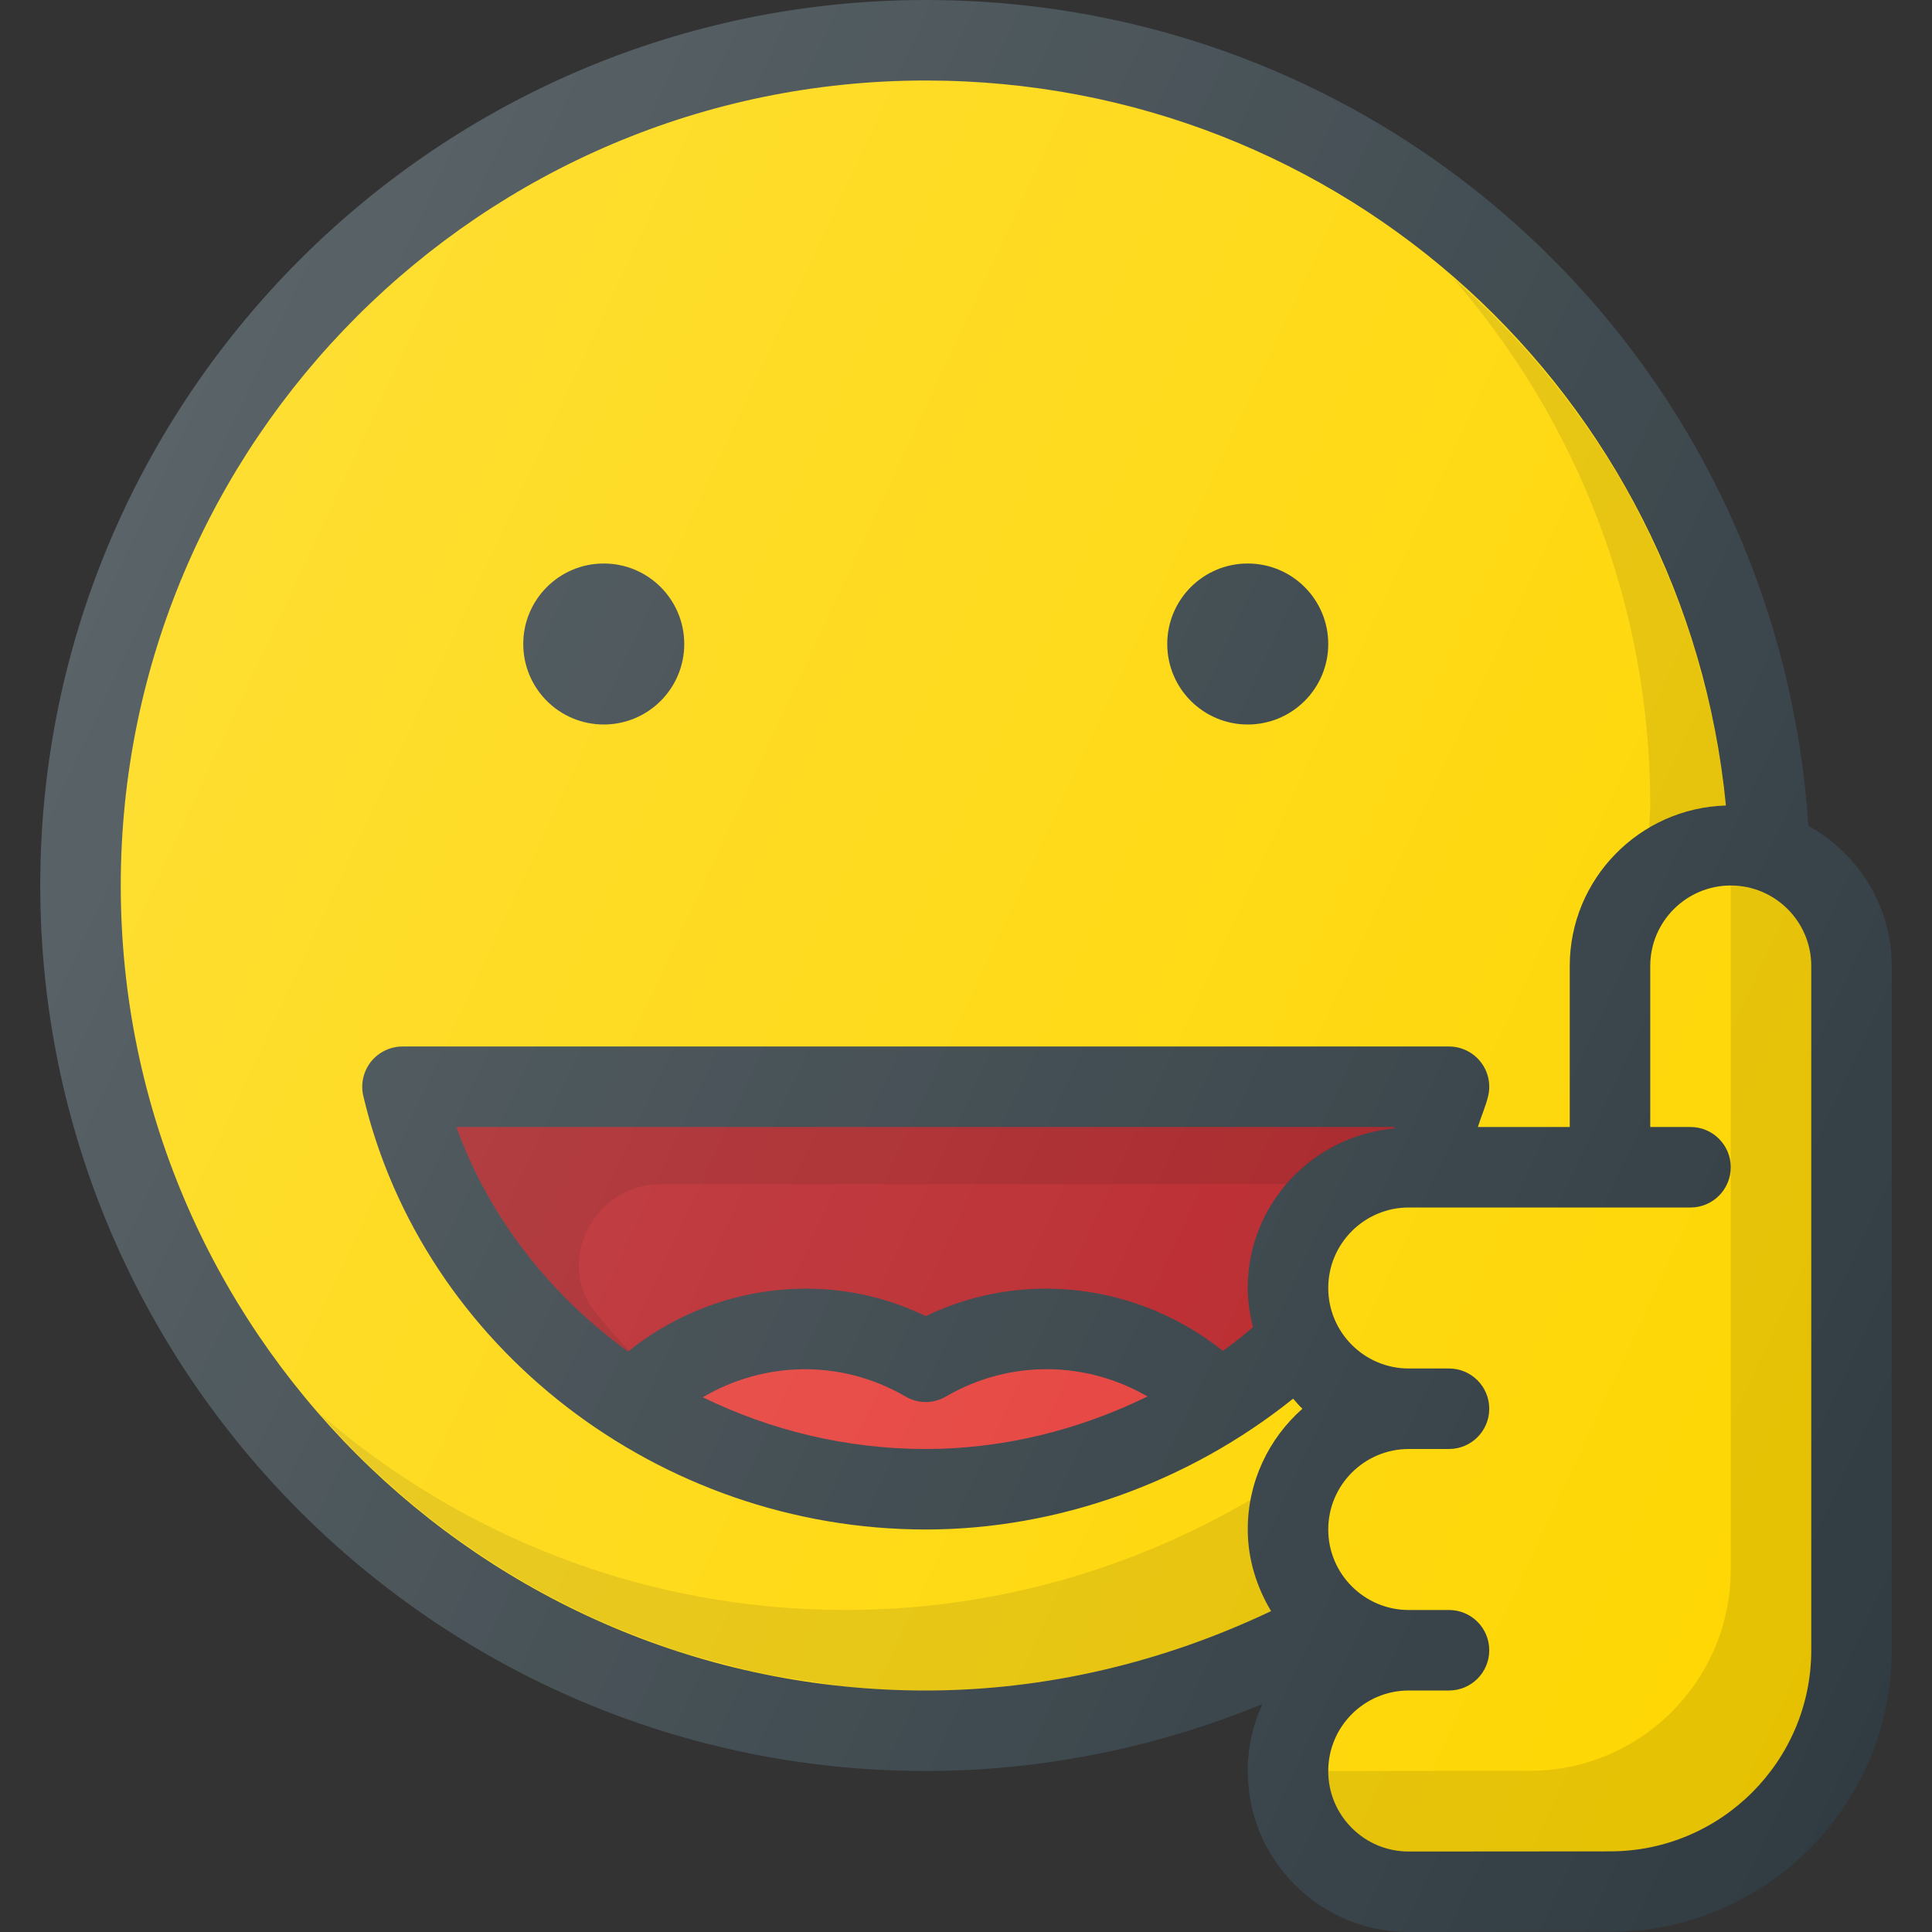 <?xml version="1.0" encoding="iso-8859-1"?>
<!-- Generator: Adobe Illustrator 19.0.0, SVG Export Plug-In . SVG Version: 6.00 Build 0)  -->
<svg version="1.1" id="Capa_1" xmlns="http://www.w3.org/2000/svg" xmlns:xlink="http://www.w3.org/1999/xlink" x="0px" y="0px"
	 viewBox="0 0 512 512" style="enable-background:new 0 0 512 512;" xml:space="preserve">
<rect x="0" y="0" width="512" height="512" fill="#333333" stroke="none"/>
<path style="fill:#303C42;" d="M479.245,218.858C471.065,95.646,369.702,0,245.333,0C115.938,0,10.667,105.271,10.667,234.667
	s105.271,234.667,234.667,234.667c30.693,0,61.042-6.172,89.208-17.728c-2.48,5.404-3.875,11.404-3.875,17.728
	c0,11.417,4.448,22.125,12.521,30.188c8.052,8.042,18.75,12.479,30.125,12.479c0.01,0,0.031,0,0.052,0l53.365-0.042
	c41.135-0.021,74.604-33.521,74.604-74.667V256C501.333,239.975,492.348,226.151,479.245,218.858z"/>
<path style="fill:#FED600;" d="M32,234.667c0-117.625,95.698-213.333,213.333-213.333c110.75,0,201.385,83.428,212.052,192.129
	C434.458,214.158,416,232.918,416,256v42.667h-24.344c0.837-2.751,2.057-5.417,2.719-8.188c0.76-3.188,0.021-6.521-2-9.083
	c-2.031-2.563-5.115-4.063-8.375-4.063H106.667c-3.26,0-6.344,1.5-8.365,4.042c-2.021,2.563-2.771,5.896-2.021,9.083
	c15.729,66.563,78.406,114.875,149.052,114.875c34.977,0,69.786-12.564,97.352-34.668c0.837,0.875,1.552,1.866,2.461,2.668
	c-8.875,7.833-14.479,19.271-14.479,32c0,7.94,2.376,15.249,6.169,21.622C308.367,440.503,277.113,448,245.333,448
	C127.698,448,32,352.292,32,234.667z"/>
<path style="fill:#B72025;" d="M330.667,341.333c0,3.602,0.552,7.053,1.396,10.396c-2.591,2.195-5.242,4.297-7.987,6.285
	c-21.837-17.527-52.587-21.911-78.742-9.223c-26.159-12.727-57.02-8.268-78.891,9.382c-20.594-14.939-36.813-35.418-45.495-59.507
	h248.729c-0.047,0.13-0.105,0.255-0.152,0.385C347.801,301.014,330.667,319.116,330.667,341.333z"/>
<path style="opacity:0.1;fill:#010101;enable-background:new    ;" d="M175.025,313.827H341c7.06-8.191,17.116-13.745,28.525-14.775
	c0.047-0.13,0.105-0.255,0.152-0.385H120.948c8.682,24.089,24.901,44.568,45.495,59.507c0.099-0.079,0.211-0.137,0.31-0.216
	c-3.195-3.291-6.226-6.733-9.068-10.322C146.89,334.008,157.641,313.827,175.025,313.827z"/>
<path style="fill:#E53A35;" d="M304.102,370.078C285.788,379.059,265.592,384,245.333,384c-20.977,0-41.128-4.93-59.089-13.714
	c15.954-9.402,36.301-10.315,53.724-0.203c3.313,1.958,7.417,1.958,10.729,0C268.004,360.038,288.212,360.855,304.102,370.078z"/>
<path style="fill:#FED600;" d="M480,437.292c0,29.396-23.906,53.313-53.292,53.333l-53.365,0.042c0,0-0.021,0-0.031,0
	c-5.677,0-11.031-2.208-15.052-6.229c-4.042-4.042-6.26-9.396-6.26-15.104c0-11.771,9.573-21.333,21.333-21.333H384
	c5.896,0,10.667-4.771,10.667-10.667s-4.771-10.667-10.667-10.667h-10.667c-11.76,0-21.333-9.563-21.333-21.333
	S361.573,384,373.333,384H384c5.896,0,10.667-4.771,10.667-10.667s-4.771-10.667-10.667-10.667h-10.667
	c-11.76,0-21.333-9.563-21.333-21.333S361.573,320,373.333,320H448c5.896,0,10.667-4.771,10.667-10.667s-4.771-10.667-10.667-10.667
	h-10.667V256c0-11.771,9.573-21.333,21.333-21.333c11.76,0,21.333,9.563,21.333,21.333V437.292z"/>
<path style="opacity:0.1;fill:#010101;enable-background:new    ;" d="M458.667,234.667v181.292
	c0,29.396-23.906,53.313-53.292,53.333l-53.365,0.042H352c0,5.708,2.219,11.063,6.26,15.104c4.021,4.021,9.375,6.229,15.052,6.229
	c0.01,0,0.031,0,0.031,0l53.365-0.042C456.094,490.604,480,466.688,480,437.292V256C480,244.229,470.427,234.667,458.667,234.667z"
	/>
<g>
	<circle style="fill:#303C42;" cx="330.667" cy="170.667" r="21.333"/>
	<circle style="fill:#303C42;" cx="160" cy="170.667" r="21.333"/>
</g>
<g>
	<path style="opacity:0.1;fill:#010101;enable-background:new    ;" d="M457.385,213.462c-0.598-6.094-1.531-12.079-2.621-18.004
		c-0.165-0.885-0.271-1.79-0.448-2.672c-0.945-4.799-2.18-9.483-3.438-14.156c-0.703-2.569-1.376-5.15-2.172-7.678
		c-1.094-3.536-2.328-7.005-3.596-10.457c-1.474-3.947-3.026-7.854-4.723-11.686c-0.941-2.154-1.887-4.305-2.895-6.419
		c-2.85-5.898-5.87-11.699-9.233-17.281c-0.07-0.117-0.133-0.241-0.203-0.358c-11.62-19.206-26.178-36.44-43.046-51.086
		c32.507,37.44,52.322,86.193,52.322,139.669c0,2.099-0.254,4.133-0.314,6.217C443.048,215.978,449.931,213.689,457.385,213.462z"/>
	<path style="opacity:0.1;fill:#010101;enable-background:new    ;" d="M269.354,446.561c23.418-2.767,46.228-9.492,67.482-19.605
		c-3.793-6.374-6.169-13.682-6.169-21.622c0-2.737,0.378-5.376,0.872-7.97c-31.603,18.509-68.271,29.303-107.539,29.303
		c-53.257,0-101.811-19.673-139.19-51.943c0.616,0.704,1.263,1.38,1.888,2.077c3.734,4.164,7.589,8.214,11.633,12.076
		c1.448,1.379,2.953,2.695,4.439,4.035c3.819,3.448,7.742,6.779,11.802,9.948c1.827,1.424,3.691,2.799,5.566,4.165
		c3.889,2.839,7.882,5.54,11.962,8.116c2.185,1.376,4.383,2.728,6.621,4.026c3.961,2.302,8.023,4.438,12.141,6.487
		c2.482,1.233,4.956,2.478,7.491,3.615c4.073,1.832,8.254,3.456,12.458,5.034c2.698,1.012,5.37,2.074,8.118,2.978
		c4.303,1.415,8.716,2.573,13.135,3.716c2.758,0.712,5.473,1.529,8.272,2.132c4.85,1.047,9.814,1.768,14.783,2.478
		c2.469,0.353,4.888,0.863,7.384,1.13c7.504,0.802,15.111,1.264,22.829,1.264c7.921,0,15.806-0.47,23.626-1.379
		C269.092,446.607,269.221,446.576,269.354,446.561z"/>
</g>
<linearGradient id="SVGID_1_" gradientUnits="userSpaceOnUse" x1="-45.17" y1="640.138" x2="-21.409" y2="629.058" gradientTransform="matrix(21.333 0 0 -21.333 996.333 13791.667)">
	<stop  offset="0" style="stop-color:#FFFFFF;stop-opacity:0.2"/>
	<stop  offset="1" style="stop-color:#FFFFFF;stop-opacity:0"/>
</linearGradient>
<path style="fill:url(#SVGID_1_);" d="M479.245,218.858C471.065,95.646,369.702,0,245.333,0
	C115.938,0,10.667,105.271,10.667,234.667s105.271,234.667,234.667,234.667c30.693,0,61.042-6.172,89.208-17.728
	c-2.48,5.404-3.875,11.404-3.875,17.728c0,11.417,4.448,22.125,12.521,30.188c8.052,8.042,18.75,12.479,30.125,12.479
	c0.01,0,0.031,0,0.052,0l53.365-0.042c41.135-0.021,74.604-33.521,74.604-74.667V256
	C501.333,239.975,492.348,226.151,479.245,218.858z"/>
<g>
</g>
<g>
</g>
<g>
</g>
<g>
</g>
<g>
</g>
<g>
</g>
<g>
</g>
<g>
</g>
<g>
</g>
<g>
</g>
<g>
</g>
<g>
</g>
<g>
</g>
<g>
</g>
<g>
</g>
</svg>
